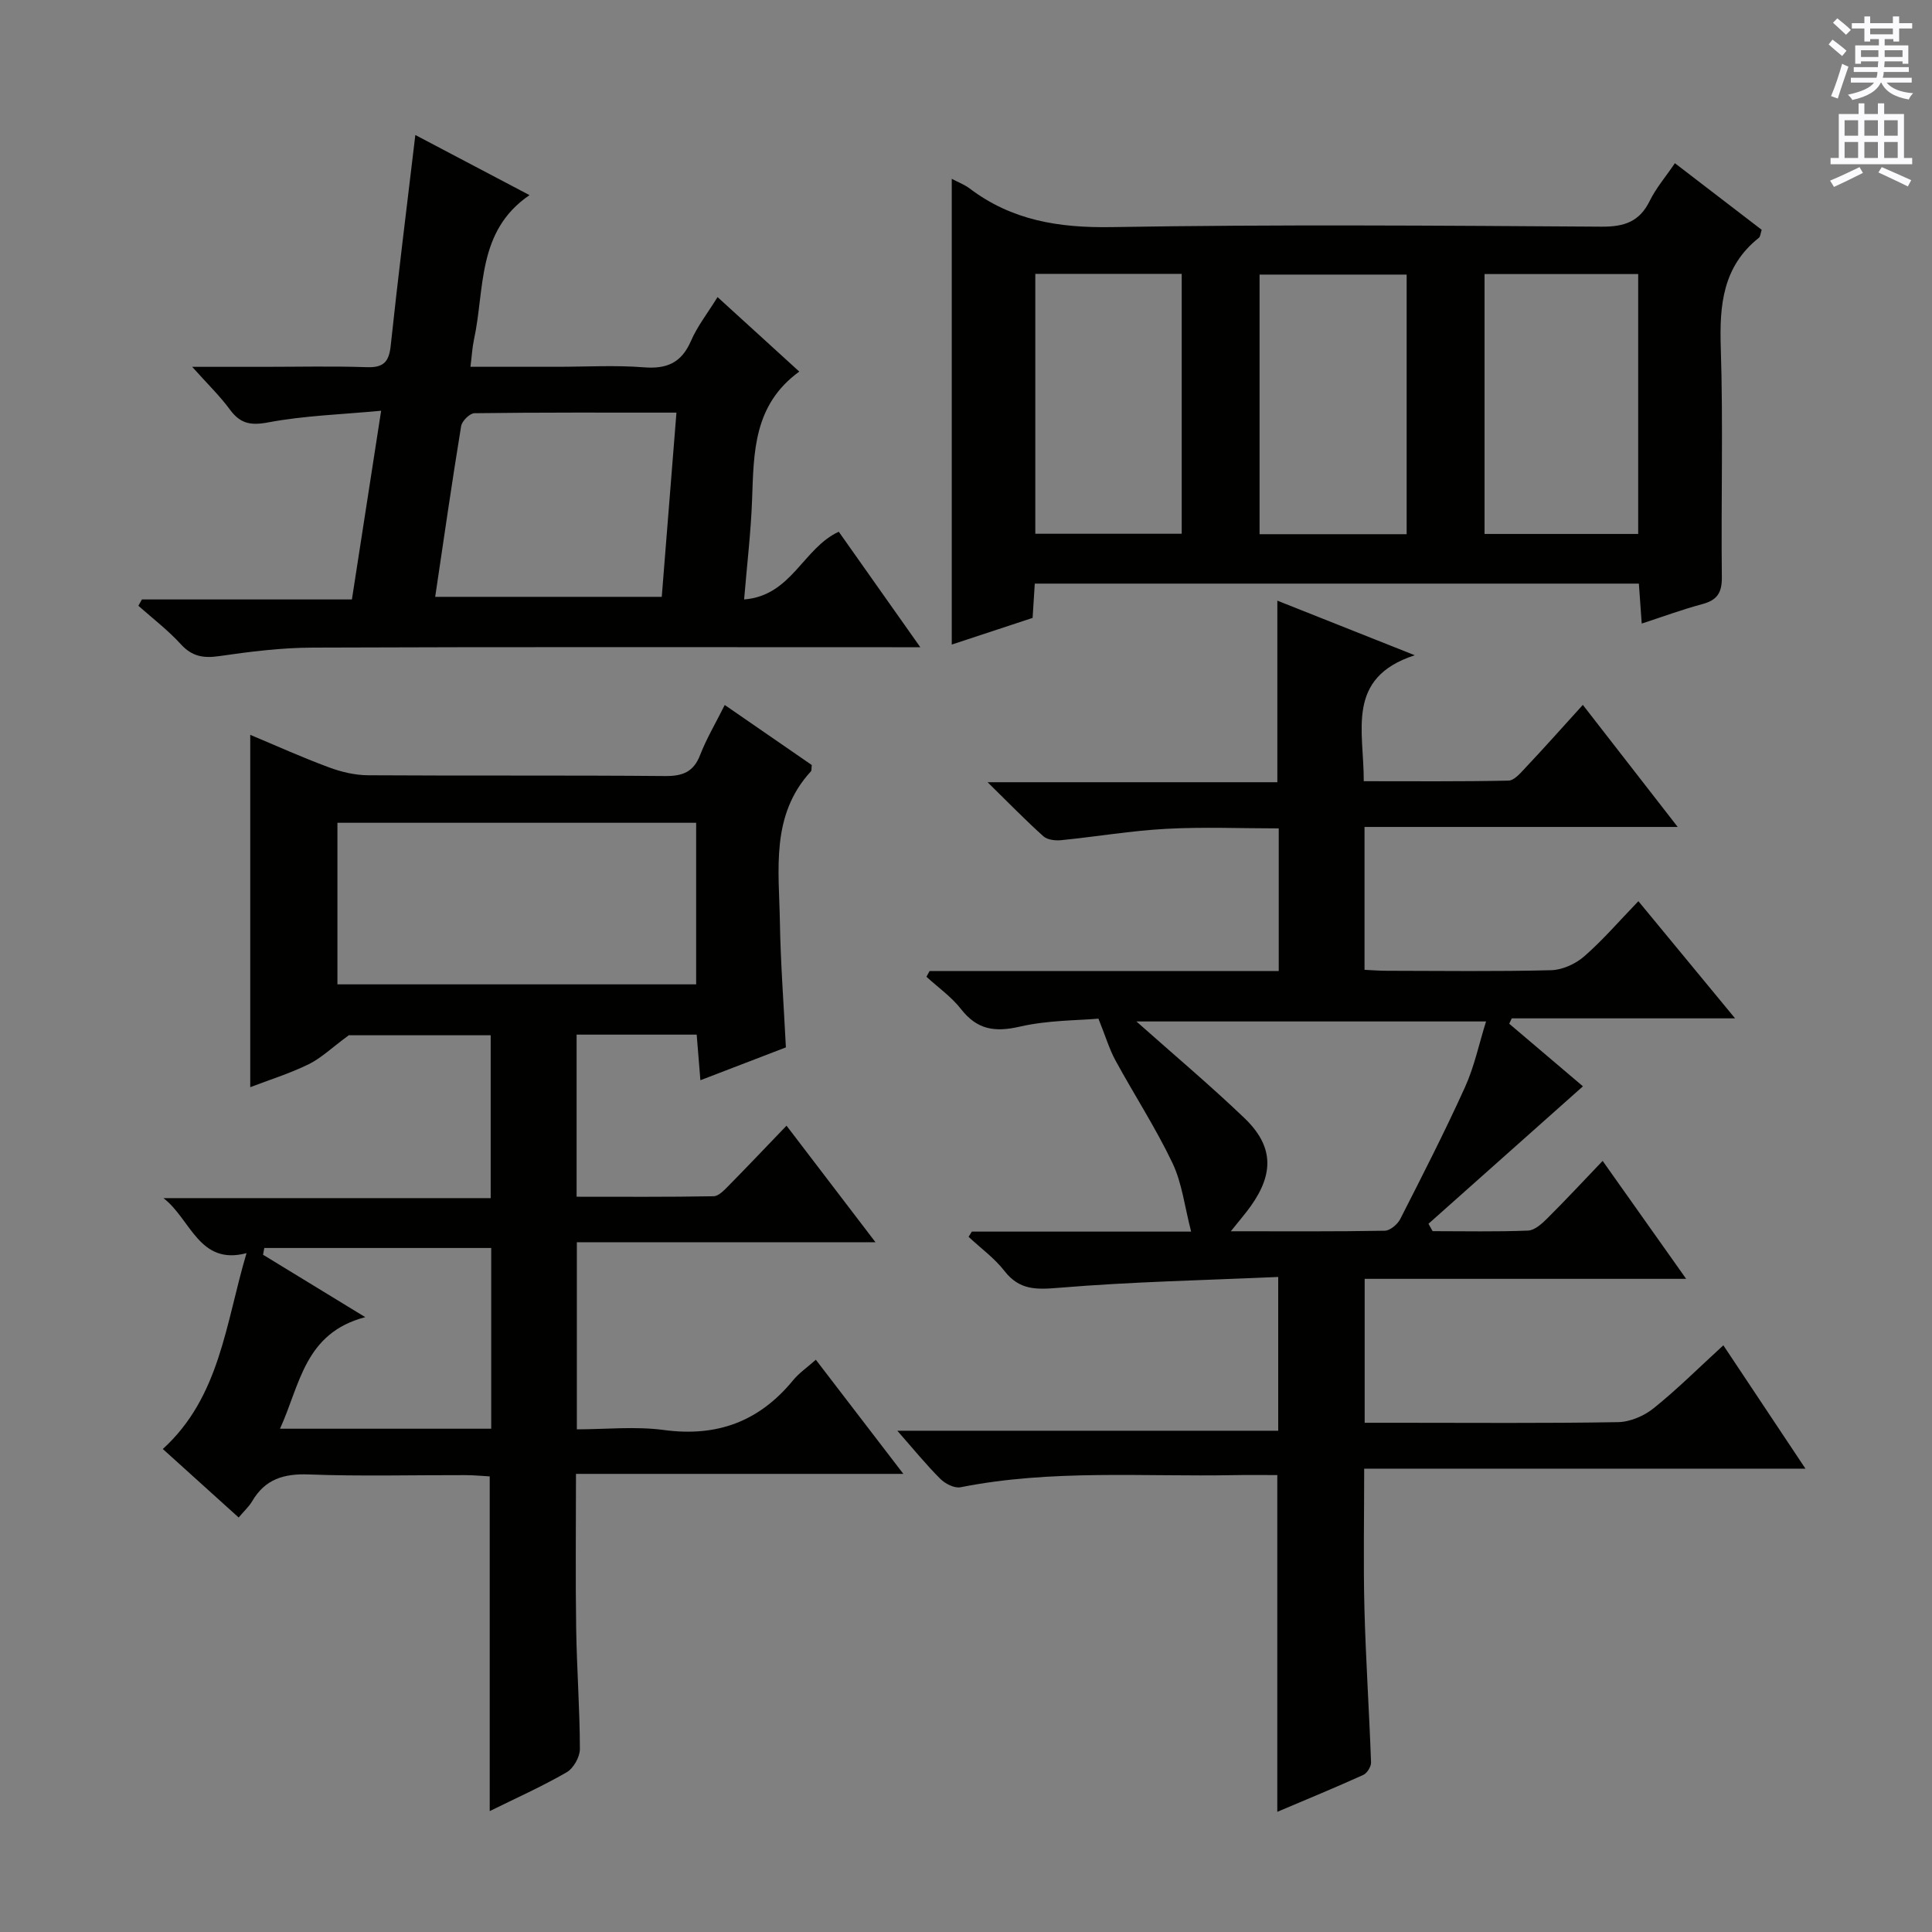 <svg enable-background="new 0 0 400 400" viewBox="0 0 400 400" xmlns="http://www.w3.org/2000/svg"><rect x="0" y="0" width="400" height="400" fill="#808080" stroke="none"/><g fill="#010100"><path d="m327.71 145.94c6.5 8.36 12.68 16.32 19.64 25.27-22.22 0-43.36 0-64.84 0v29.58c1.49.07 3.08.2 4.66.2 11.33.02 22.66.17 33.99-.12 2.33-.06 5.05-1.31 6.84-2.87 3.87-3.38 7.25-7.32 11.21-11.42 6.71 8.13 13.09 15.86 20.02 24.26-15.88 0-31.06 0-46.24 0-.17.37-.35.74-.52 1.11 5.2 4.42 10.41 8.84 15.26 12.96-10.68 9.5-21.33 18.98-31.98 28.46.29.51.57 1.02.86 1.53 6.59 0 13.18.15 19.76-.12 1.38-.06 2.89-1.44 4-2.55 3.75-3.73 7.35-7.6 11.44-11.88 5.98 8.45 11.42 16.12 17.29 24.42-22.46 0-44.32 0-66.56 0v29.8h6.97c15.16 0 30.33.13 45.48-.13 2.52-.04 5.43-1.3 7.42-2.91 4.9-3.94 9.37-8.41 14.39-13 5.59 8.4 10.99 16.5 17 25.54-31.03 0-61.03 0-91.36 0 0 10.09-.19 19.53.05 28.96.28 10.63.99 21.24 1.37 31.86.03.87-.82 2.23-1.61 2.59-5.86 2.65-11.81 5.1-17.8 7.64 0-23.39 0-46.27 0-69.72-2.91 0-5.87-.05-8.83.01-18.93.36-37.95-1.23-56.75 2.51-1.26.25-3.17-.72-4.18-1.73-2.94-2.93-5.57-6.18-8.91-9.97h78.86c0-10.66 0-20.7 0-31.84-15.25.68-30.35.99-45.37 2.24-4.7.39-8.19.53-11.31-3.48-2.07-2.67-4.93-4.73-7.43-7.07.23-.36.45-.72.68-1.08h45.4c-1.35-5.2-1.88-10.04-3.86-14.19-3.48-7.3-7.93-14.14-11.81-21.26-1.26-2.31-2.01-4.89-3.52-8.64-4.26.38-10.46.31-16.32 1.66-5.16 1.19-8.81.62-12.13-3.64-1.98-2.54-4.75-4.48-7.16-6.69.22-.4.44-.79.65-1.19h72.29c0-9.99 0-19.43 0-29.53-7.78 0-15.56-.33-23.3.09-7.27.39-14.5 1.63-21.76 2.35-1.21.12-2.85-.07-3.67-.81-3.66-3.28-7.09-6.81-11.55-11.19h59.99c0-12.62 0-24.81 0-37.59 9.08 3.61 18.12 7.19 28.45 11.3-14.4 4.68-10.5 15.68-10.56 26.08 10.11 0 20.04.09 29.96-.12 1.18-.02 2.47-1.54 3.45-2.59 3.88-4.11 7.64-8.34 11.95-13.09zm-72.88 108.98c11.34 0 21.61.08 31.88-.11 1.1-.02 2.64-1.33 3.2-2.43 4.6-9.03 9.22-18.06 13.4-27.29 1.93-4.25 2.9-8.94 4.36-13.61-24.65 0-48.33 0-72.39 0 7.75 6.89 15.25 13.2 22.33 19.97 6.02 5.75 6.21 11.41 1.38 18.22-1.05 1.48-2.25 2.86-4.16 5.25z"/><path d="m162.84 233.06c6.29 8.25 12 15.72 18.42 24.13-21.16 0-41.32 0-61.83 0v38.74c5.92 0 12.09-.66 18.06.14 11.01 1.48 19.73-1.79 26.71-10.3 1.23-1.5 2.9-2.64 4.71-4.25 5.91 7.71 11.65 15.19 18.12 23.63-23.09 0-45.22 0-67.78 0 0 11.19-.12 21.62.04 32.04.13 8.31.75 16.62.77 24.93 0 1.65-1.33 4-2.75 4.82-5.13 2.95-10.55 5.38-15.92 8.03 0-23.22 0-45.96 0-69.3-1.45-.08-3.21-.25-4.97-.26-10.83-.03-21.67.27-32.48-.14-5.18-.2-9.04.97-11.71 5.51-.66 1.13-1.68 2.05-2.82 3.4-5.11-4.62-10.13-9.15-15.7-14.18 11.85-10.78 12.99-25.98 17.33-40.55-9.85 2.61-11.52-7.04-17.2-11.39h67.75c0-11.58 0-22.47 0-33.72-10.41 0-20.83 0-29.38 0-3.56 2.62-5.74 4.75-8.34 6.02-3.96 1.93-8.21 3.25-12.06 4.73 0-24.37 0-48.4 0-72.95 5.19 2.17 10.65 4.64 16.26 6.72 2.58.96 5.42 1.64 8.15 1.65 20.49.13 40.99-.02 61.48.16 3.64.03 5.89-.83 7.26-4.37 1.31-3.38 3.19-6.54 5.09-10.34 6.29 4.33 12.22 8.43 18.02 12.43-.09.68 0 1.11-.18 1.31-8.39 9.12-6.6 20.39-6.42 31.23.14 8.45.79 16.9 1.24 25.92-5.5 2.11-11.3 4.34-17.7 6.8-.29-3.51-.52-6.38-.77-9.44-8.36 0-16.46 0-24.86 0v33.56c9.5 0 18.93.07 28.36-.1 1.07-.02 2.24-1.3 3.14-2.21 3.85-3.9 7.62-7.89 11.96-12.4zm-18.71-29.26c0-11.46 0-22.47 0-33.45-25.03 0-49.59 0-74.27 0v33.45zm-42.43 92c0-12.88 0-25.28 0-37.42-15.76 0-31.37 0-46.98 0-.09.47-.18.93-.26 1.4 6.72 4.1 13.44 8.21 21.16 12.92-12.61 3.31-13.47 13.98-17.65 23.1z"/><path d="m339.9 129.1c-.21-2.96-.38-5.41-.59-8.27-41.65 0-83.18 0-125.07 0-.14 2.25-.28 4.52-.45 7.1-5.44 1.79-10.89 3.59-16.74 5.52 0-32.41 0-64.16 0-96.43 1.46.77 2.68 1.23 3.68 1.98 8.74 6.64 18.5 8.2 29.42 8.02 33.8-.57 67.63-.31 101.44-.09 4.72.03 7.86-1.03 9.98-5.36 1.29-2.63 3.27-4.93 5.2-7.78 6.18 4.74 12.07 9.26 17.97 13.79-.26.78-.27 1.4-.58 1.65-7.48 5.94-8.18 13.92-7.89 22.78.51 15.81.04 31.65.22 47.47.04 3.24-.97 4.78-4.06 5.6-4.12 1.1-8.13 2.59-12.53 4.02zm-32.54-18.55h31.81c0-18.03 0-35.88 0-53.81-10.84 0-21.26 0-31.81 0zm-16.13-53.7c-10.42 0-20.44 0-30.45 0v53.75h30.45c0-17.92 0-35.63 0-53.75zm-76.88-.15v53.81h30.31c0-18.05 0-35.78 0-53.81-10.19 0-20.11 0-30.31 0z"/><path d="m165.48 76.93c-9.52 6.93-9.41 16.76-9.77 26.56-.24 6.6-1.03 13.19-1.65 20.62 9.84-.76 12.23-10.65 19.6-14.02 5.31 7.53 10.75 15.23 16.88 23.91-2.53 0-4.21 0-5.9 0-39.97 0-79.95-.08-119.92.08-6.45.02-12.92.83-19.32 1.76-3.27.47-5.62.1-7.95-2.45-2.65-2.91-5.84-5.34-8.8-7.97.24-.44.48-.87.73-1.31h43.48c2-12.9 3.92-25.3 6.05-39.07-8.16.77-15.88 1-23.37 2.41-3.72.7-5.82.24-7.97-2.69-2.04-2.78-4.56-5.21-7.78-8.81h14.7c7.16 0 14.33-.17 21.48.07 3.44.12 4.57-1.1 4.92-4.44 1.53-14.36 3.33-28.69 5.1-43.63 8.1 4.26 15.8 8.32 23.64 12.45-10.98 7.48-9.22 19.46-11.5 29.91-.35 1.61-.43 3.27-.73 5.63h17.94c6 0 12.02-.36 17.98.11 4.79.38 7.79-.97 9.74-5.47 1.3-3.01 3.4-5.68 5.5-9.07 5.66 5.16 11.11 10.13 16.92 15.42zm-75.38 46.64h46.91c1.01-12.72 2-25.1 3.04-38.14-14.26 0-28.04-.06-41.82.12-.97.01-2.59 1.62-2.76 2.68-1.9 11.6-3.57 23.24-5.37 35.34z"/></g><path d="m378.6 9.2.8-1c.9.7 1.9 1.4 2.9 2.3l-.9 1.1c-1.1-.9-2-1.7-2.8-2.4zm.5 10.7c.9-2.1 1.6-4.3 2.3-6.7.4.2.8.4 1.3.6-.7 2.1-1.5 4.3-2.2 6.6zm.4-15.2.9-.9c1 .8 2 1.6 2.8 2.4l-1 1c-1-.9-1.9-1.8-2.7-2.5zm12.5-1.3h1.2v1.4h2.7v1.1h-2.7v2.7h-1.2v-.5h-1.8v1.3h4.9v3.8h-1.2v-.5h-3.7c0 .4-.1.9-.1 1.2h5.1v1h-5.2c0 .5-.1.9-.2 1.2h6v1h-5.2c1.1 1.3 2.9 2 5.5 2.2-.4.4-.7.8-.9 1.3-2.9-.5-4.8-1.6-5.7-3.5h-.1c-.8 1.7-2.7 2.9-5.9 3.6-.2-.4-.6-.8-.9-1.1 2.8-.6 4.6-1.4 5.4-2.5h-4.8v-1h5.3c.1-.3.2-.7.2-1.2h-4.9v-1h5c0-.4 0-.8.1-1.2h-3.6v.5h-1.2v-3.8h4.9v-1.3h-1.8v.5h-1.2v-2.7h-2.6v-1.1h2.6v-1.4h1.2v1.4h4.7v-1.4zm-6.7 8.4h3.6c0-.4 0-.9 0-1.4h-3.6zm1.9-4.7h4.7v-1.2h-4.7zm6.7 3.3h-3.7v1.4h3.7z" fill="#fbfafc"/><path d="m384.7 21.4h1.3v2.2h2.8v-2.2h1.3v2.2h4.1v9.1h1.7v1.3h-16.9v-1.3h1.7v-9.1h4.1v-2.2zm.3 13.2.7 1.2c-1.8.9-3.8 1.9-6 2.9-.2-.4-.5-.8-.8-1.3 2.4-1 4.4-2 6.1-2.8zm-3.1-6.5h2.8v-3.2h-2.8zm0 4.6h2.8v-3.3h-2.8zm4.1-4.6h2.8v-3.2h-2.8zm0 4.6h2.8v-3.3h-2.8zm3.6 1.9c2.1.9 4.1 1.8 6.1 2.7l-.7 1.3c-2.2-1.1-4.2-2-6.1-2.9zm3.3-9.7h-2.8v3.2h2.8zm-2.8 7.8h2.8v-3.3h-2.8z" fill="#fbfafc"/></svg>